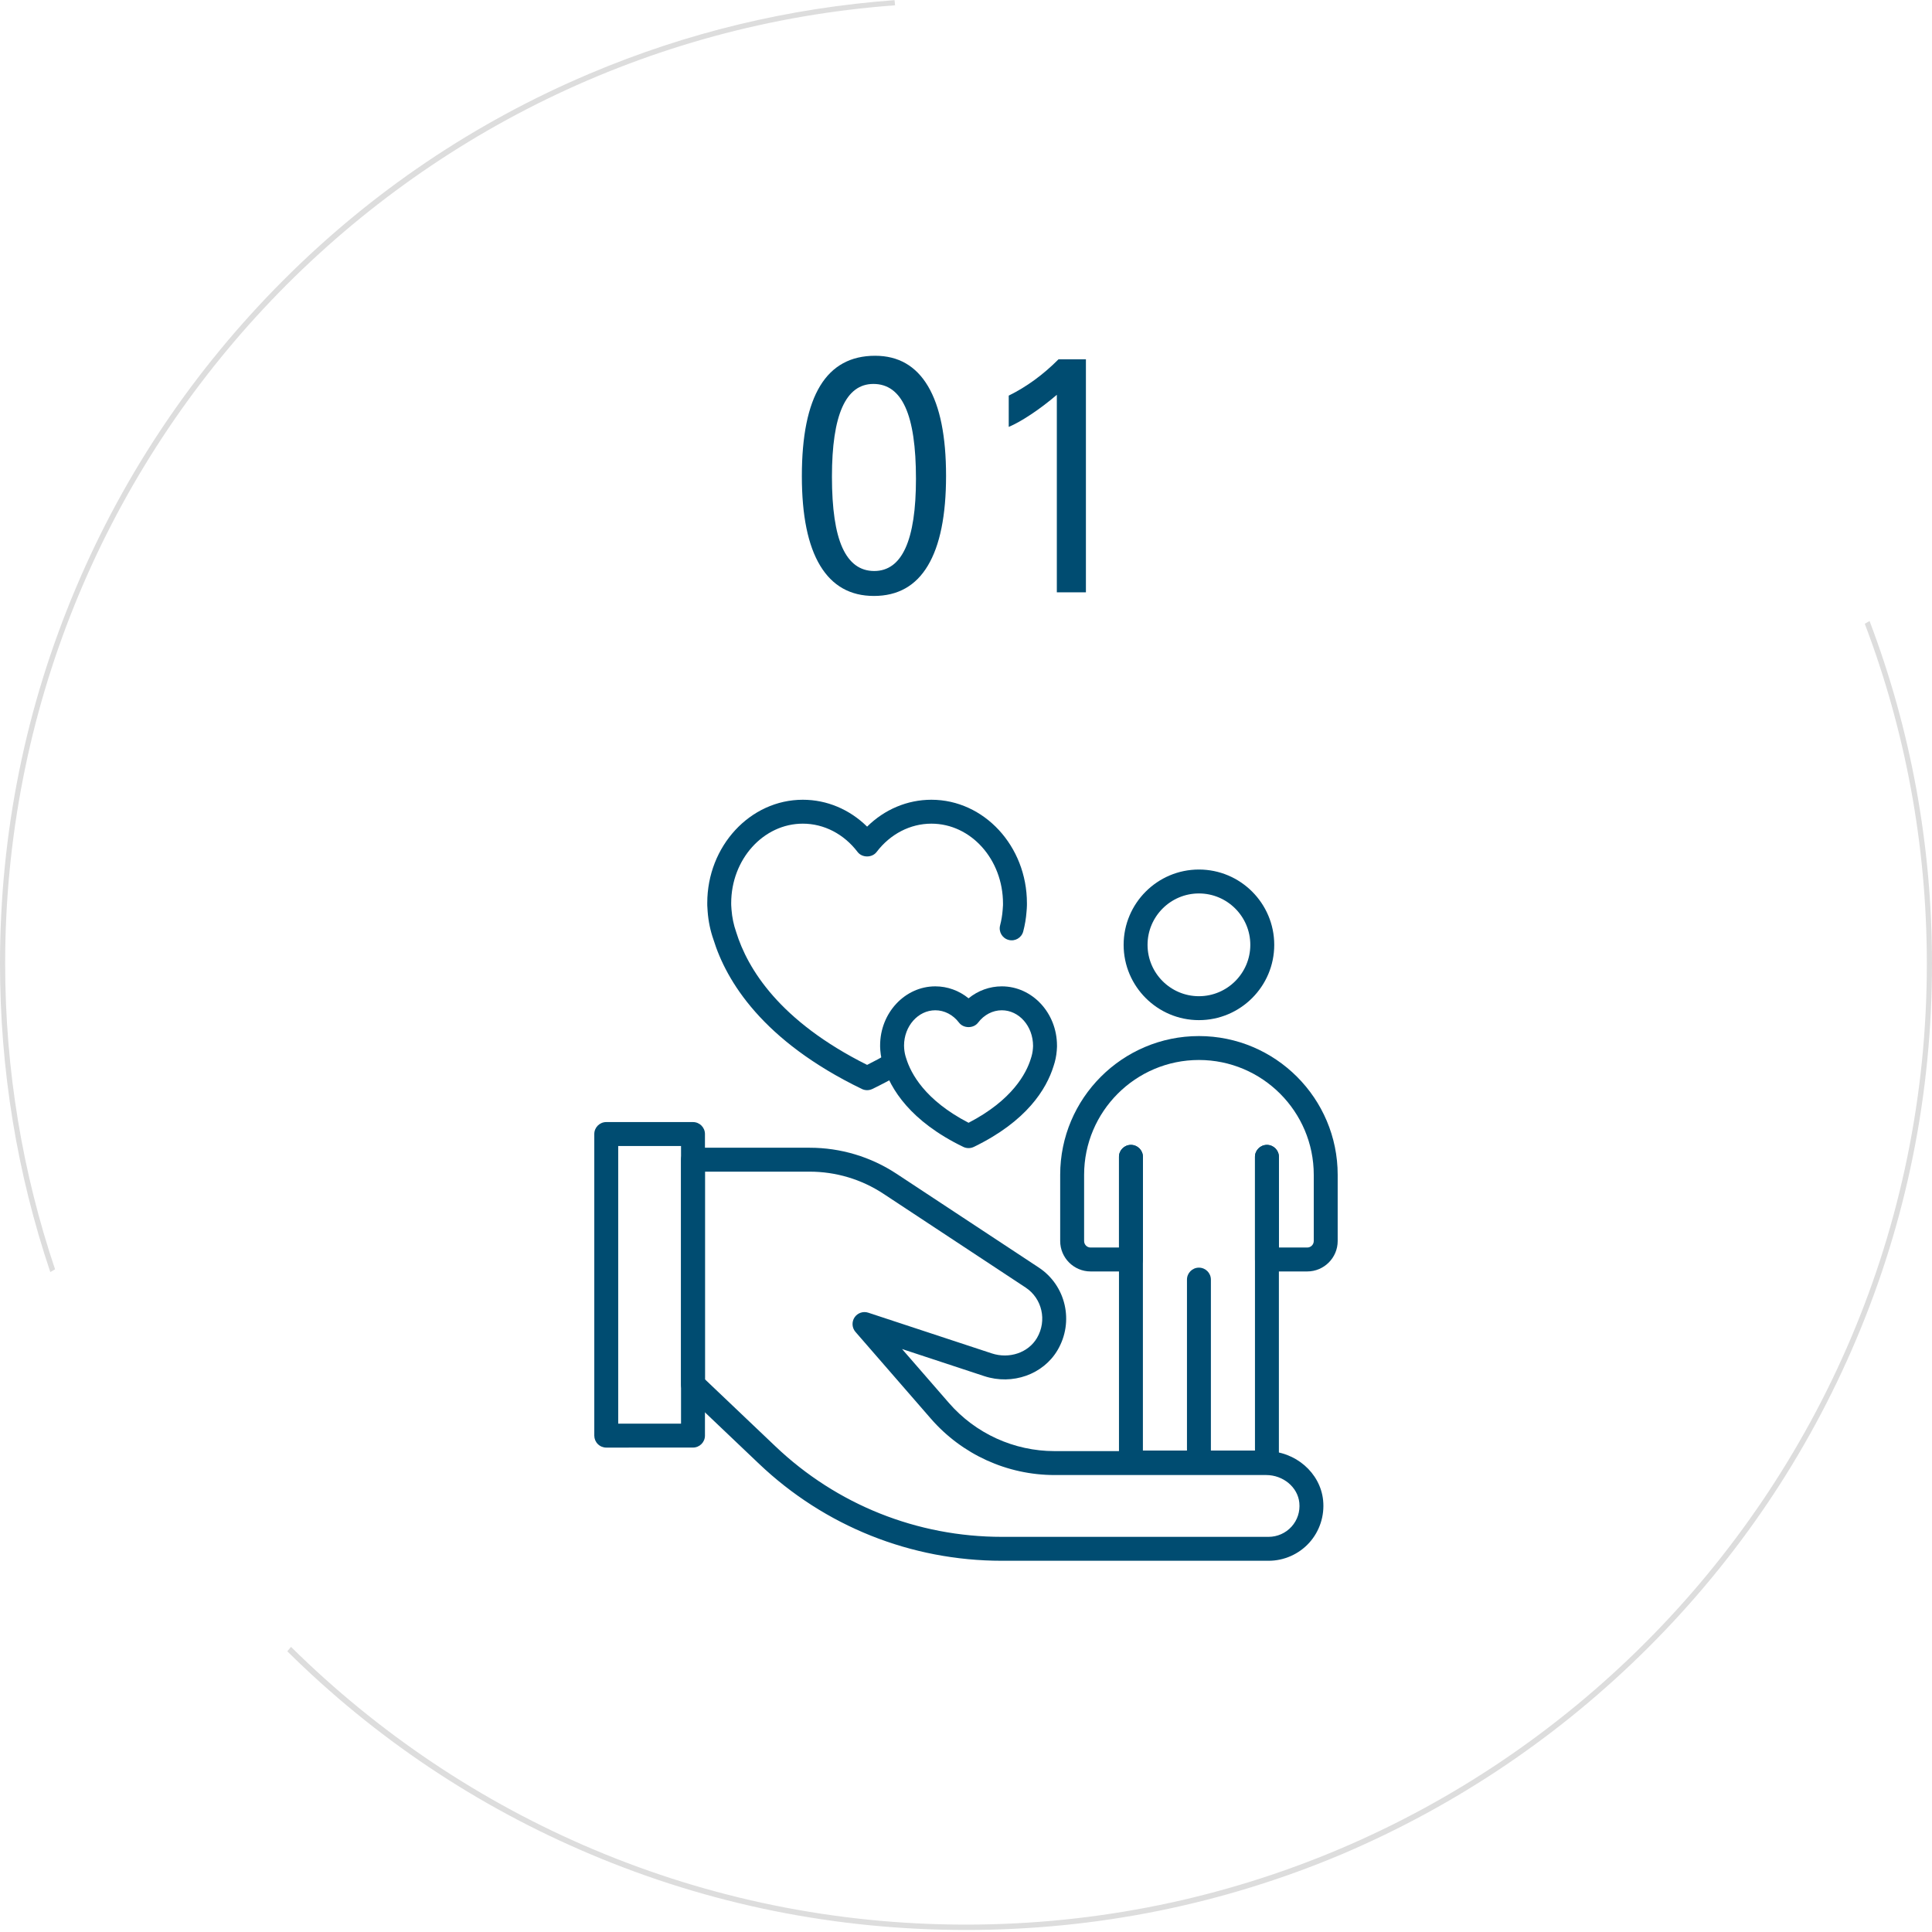 <?xml version="1.0" encoding="UTF-8"?> <svg xmlns="http://www.w3.org/2000/svg" xmlns:xlink="http://www.w3.org/1999/xlink" width="400" zoomAndPan="magnify" viewBox="0 0 300 300" height="400" preserveAspectRatio="xMidYMid meet" version="1.0"><defs><g></g><clipPath id="ca939ecd3a"><path d="M 105 178 L 206 178 L 206 242.684 L 105 242.684 Z M 105 178 " clip-rule="nonzero"></path></clipPath><clipPath id="878ad92b33"><path d="M 92.242 174 L 110 174 L 110 225 L 92.242 225 Z M 92.242 174 " clip-rule="nonzero"></path></clipPath><clipPath id="f1b62de086"><path d="M 164 160 L 207.742 160 L 207.742 198 L 164 198 Z M 164 160 " clip-rule="nonzero"></path></clipPath><clipPath id="9d09da8f6d"><path d="M 109 124.184 L 160 124.184 L 160 170 L 109 170 Z M 109 124.184 " clip-rule="nonzero"></path></clipPath></defs><path fill="#dddddd" d="M 8.551 197.098 C 3.52 182.172 0.801 166.211 0.801 149.625 C 0.801 71.062 61.832 6.488 138.988 0.824 L 138.902 0.023 C 122.574 1.227 106.703 5.031 91.629 11.406 C 73.758 18.957 57.711 29.77 43.957 43.551 C 30.199 57.336 19.359 73.379 11.812 91.227 C 3.977 109.73 0 129.375 0 149.625 C 0 166.098 2.633 182.141 7.809 197.527 C 8.066 197.383 8.293 197.242 8.551 197.098 Z M 8.551 197.098 " fill-opacity="1" fill-rule="nonzero"></path><path fill="#dddddd" d="M 289.562 96.859 C 295.797 113.277 299.199 131.062 299.199 149.652 C 299.199 231.934 232.277 298.852 150 298.852 C 109.191 298.852 72.156 282.379 45.188 255.727 C 44.984 255.953 44.812 256.184 44.613 256.414 C 58.227 269.883 74.043 280.465 91.629 287.898 C 110.133 295.734 129.781 299.684 150.027 299.684 C 170.277 299.684 189.922 295.707 208.426 287.898 C 226.242 280.293 242.289 269.48 256.074 255.695 C 269.855 241.914 280.668 225.867 288.219 208.023 C 296.055 189.52 300 169.871 300 149.625 C 300 131.266 296.738 113.391 290.305 96.43 C 290.047 96.574 289.82 96.719 289.562 96.859 Z M 289.562 96.859 " fill-opacity="1" fill-rule="nonzero"></path><g fill="#004c71" fill-opacity="1"><g transform="translate(122.512, 91.977)"><g><path d="M 13.375 -36.734 C 16.988 -36.734 19.727 -35.156 21.594 -32 C 23.457 -28.852 24.391 -24.219 24.391 -18.094 C 24.391 -11.938 23.445 -7.285 21.562 -4.141 C 19.688 -1.004 16.895 0.562 13.188 0.562 C 9.52 0.562 6.738 -1.004 4.844 -4.141 C 2.945 -7.285 2 -11.922 2 -18.047 C 2 -30.504 5.789 -36.734 13.375 -36.734 Z M 13.109 -32.359 C 8.816 -32.359 6.672 -27.555 6.672 -17.953 C 6.672 -13.004 7.211 -9.328 8.297 -6.922 C 9.391 -4.516 11.035 -3.312 13.234 -3.312 C 17.555 -3.312 19.719 -8.082 19.719 -17.625 C 19.719 -22.625 19.172 -26.328 18.078 -28.734 C 16.992 -31.148 15.336 -32.359 13.109 -32.359 Z M 13.109 -32.359 "></path></g></g></g><g fill="#004c71" fill-opacity="1"><g transform="translate(151.042, 91.977)"><g><path d="M 17.578 0 L 13.062 0 L 13.062 -30.672 C 11.719 -29.523 10.379 -28.508 9.047 -27.625 C 7.711 -26.738 6.562 -26.094 5.594 -25.688 L 5.594 -30.547 C 8.363 -31.91 10.941 -33.789 13.328 -36.188 L 17.578 -36.188 Z M 17.578 0 "></path></g></g></g><g clip-path="url(#ca939ecd3a)"><path fill="#004c71" d="M 196.984 242.355 L 155.574 242.355 C 141.465 242.355 128.066 237.004 117.844 227.281 L 106.324 216.324 C 105.957 215.973 105.75 215.488 105.75 214.977 L 105.75 180.074 C 105.75 179.051 106.582 178.219 107.605 178.219 L 125.715 178.219 C 130.535 178.219 135.207 179.621 139.227 182.27 L 161.301 196.824 C 165.523 199.609 166.809 205.238 164.223 209.637 C 162 213.426 157.211 215.125 152.832 213.684 L 140.07 209.477 L 147.344 217.844 C 151.477 222.602 157.461 225.328 163.762 225.328 L 196.605 225.328 C 201.137 225.328 205.023 228.684 205.453 232.973 C 205.695 235.375 204.91 237.773 203.301 239.555 C 201.688 241.336 199.387 242.355 196.984 242.355 Z M 109.465 214.18 L 120.406 224.586 C 129.934 233.652 142.426 238.641 155.574 238.641 L 196.984 238.641 C 198.34 238.641 199.637 238.066 200.547 237.062 C 201.465 236.043 201.898 234.723 201.758 233.34 C 201.516 230.93 199.254 229.043 196.605 229.043 L 163.762 229.043 C 156.387 229.043 149.379 225.848 144.539 220.281 L 132.836 206.816 C 132.289 206.184 132.23 205.266 132.691 204.566 C 133.156 203.875 134.023 203.57 134.82 203.832 L 153.996 210.152 C 156.727 211.051 159.68 210.043 161.023 207.754 C 162.605 205.062 161.828 201.621 159.254 199.926 L 137.184 185.371 C 133.77 183.121 129.805 181.934 125.715 181.934 L 109.465 181.934 Z M 109.465 214.18 " fill-opacity="1" fill-rule="nonzero"></path></g><g clip-path="url(#878ad92b33)"><path fill="#004c71" d="M 94.141 224.781 C 93.648 224.781 93.176 224.586 92.828 224.234 C 92.477 223.887 92.281 223.414 92.281 222.922 L 92.281 176.09 C 92.281 175.066 93.113 174.234 94.141 174.234 L 107.605 174.234 C 108.633 174.234 109.465 175.066 109.465 176.09 L 109.465 222.922 C 109.465 223.945 108.633 224.777 107.605 224.777 Z M 95.996 177.949 L 95.996 221.066 L 105.75 221.062 L 105.75 177.949 Z M 95.996 177.949 " fill-opacity="1" fill-rule="nonzero"></path></g><path fill="#004c71" d="M 186.168 158.406 C 179.723 158.406 174.477 153.16 174.477 146.715 C 174.477 140.266 179.723 135.02 186.168 135.02 C 192.617 135.02 197.863 140.266 197.863 146.715 C 197.863 153.16 192.617 158.406 186.168 158.406 Z M 186.168 138.734 C 181.77 138.734 178.191 142.316 178.191 146.715 C 178.191 151.113 181.77 154.691 186.168 154.691 C 190.566 154.691 194.148 151.113 194.148 146.715 C 194.148 142.316 190.566 138.734 186.168 138.734 Z M 186.168 138.734 " fill-opacity="1" fill-rule="nonzero"></path><path fill="#004c71" d="M 186.168 228.953 C 185.141 228.953 184.312 228.121 184.312 227.098 L 184.312 198.699 C 184.312 197.672 185.141 196.84 186.168 196.84 C 187.195 196.84 188.027 197.672 188.027 198.699 L 188.027 227.098 C 188.027 228.121 187.195 228.953 186.168 228.953 Z M 186.168 228.953 " fill-opacity="1" fill-rule="nonzero"></path><g clip-path="url(#f1b62de086)"><path fill="#004c71" d="M 202.988 197.43 L 196.727 197.43 C 195.703 197.43 194.871 196.598 194.871 195.57 L 194.871 179.633 C 194.871 178.609 195.703 177.777 196.727 177.777 C 197.754 177.777 198.586 178.609 198.586 179.633 L 198.586 193.715 L 202.988 193.715 C 203.547 193.715 204 193.262 204 192.707 L 204 182.426 C 204 172.594 196 164.594 186.168 164.594 C 176.34 164.594 168.34 172.594 168.34 182.426 L 168.34 192.707 C 168.34 193.262 168.789 193.715 169.348 193.715 L 173.754 193.715 L 173.754 179.633 C 173.754 178.609 174.586 177.777 175.609 177.777 C 176.637 177.777 177.469 178.609 177.469 179.633 L 177.469 195.57 C 177.469 196.598 176.637 197.43 175.609 197.43 L 169.348 197.43 C 166.742 197.43 164.625 195.309 164.625 192.707 L 164.625 182.426 C 164.625 170.543 174.289 160.879 186.168 160.879 C 198.047 160.879 207.715 170.543 207.715 182.426 L 207.715 192.707 C 207.715 195.309 205.594 197.43 202.988 197.43 Z M 202.988 197.43 " fill-opacity="1" fill-rule="nonzero"></path></g><path fill="#004c71" d="M 196.727 228.953 L 175.609 228.953 C 174.586 228.953 173.754 228.121 173.754 227.098 L 173.754 179.633 C 173.754 178.609 174.586 177.777 175.609 177.777 C 176.637 177.777 177.469 178.609 177.469 179.633 L 177.469 225.238 L 194.871 225.238 L 194.871 179.633 C 194.871 178.609 195.703 177.777 196.727 177.777 C 197.754 177.777 198.586 178.609 198.586 179.633 L 198.586 227.098 C 198.586 228.121 197.754 228.953 196.727 228.953 Z M 196.727 228.953 " fill-opacity="1" fill-rule="nonzero"></path><path fill="#004c71" d="M 150.398 178.277 C 150.121 178.277 149.844 178.219 149.586 178.094 C 141.32 174.094 138.285 169.062 137.199 165.543 C 136.938 164.801 136.762 163.957 136.695 163.102 C 136.656 162.656 136.664 162.375 136.664 162.332 C 136.664 157.293 140.508 153.16 145.234 153.16 C 147.125 153.16 148.926 153.82 150.398 155.016 C 151.867 153.82 153.672 153.16 155.559 153.16 C 160.281 153.16 164.125 157.285 164.129 162.355 C 164.129 162.355 164.141 162.652 164.094 163.141 C 164.031 163.945 163.863 164.773 163.59 165.566 C 162.496 169.082 159.457 174.102 151.207 178.094 C 150.949 178.219 150.676 178.277 150.398 178.277 Z M 145.234 156.875 C 142.559 156.875 140.379 159.34 140.379 162.367 C 140.379 162.43 140.379 162.566 140.398 162.793 C 140.441 163.359 140.551 163.879 140.727 164.379 C 141.434 166.66 143.598 170.824 150.398 174.344 C 157.203 170.82 159.363 166.656 160.051 164.438 C 160.242 163.875 160.352 163.355 160.391 162.828 C 160.414 162.59 160.414 162.457 160.414 162.418 C 160.414 159.34 158.238 156.875 155.559 156.875 C 154.145 156.875 152.801 157.574 151.875 158.797 C 151.172 159.719 149.621 159.719 148.918 158.797 C 147.992 157.574 146.648 156.875 145.234 156.875 Z M 145.234 156.875 " fill-opacity="1" fill-rule="nonzero"></path><g clip-path="url(#9d09da8f6d)"><path fill="#004c71" d="M 134.645 169.281 C 134.367 169.281 134.09 169.219 133.836 169.098 C 118.402 161.629 112.781 152.348 110.781 145.879 C 110.305 144.531 109.996 143.051 109.883 141.543 C 109.812 140.766 109.824 140.281 109.824 140.215 C 109.824 131.391 116.48 124.184 124.664 124.184 C 128.395 124.184 131.93 125.684 134.645 128.359 C 137.355 125.684 140.895 124.184 144.625 124.184 C 152.805 124.184 159.457 131.387 159.461 140.238 C 159.461 140.238 159.48 140.742 159.398 141.586 C 159.324 142.586 159.152 143.621 158.887 144.629 C 158.629 145.621 157.609 146.219 156.617 145.949 C 155.625 145.691 155.035 144.676 155.297 143.684 C 155.5 142.898 155.637 142.086 155.695 141.273 C 155.754 140.691 155.75 140.363 155.746 140.309 C 155.746 133.438 150.758 127.898 144.625 127.898 C 141.344 127.898 138.246 129.5 136.121 132.293 C 135.418 133.219 133.867 133.219 133.164 132.293 C 131.043 129.5 127.945 127.898 124.664 127.898 C 118.531 127.898 113.539 133.438 113.539 140.246 C 113.539 140.348 113.535 140.676 113.586 141.23 C 113.68 142.449 113.918 143.605 114.309 144.715 C 116.078 150.434 121.027 158.547 134.645 165.355 C 135.766 164.793 136.828 164.223 137.832 163.645 C 138.723 163.137 139.859 163.441 140.367 164.332 C 140.879 165.223 140.57 166.355 139.684 166.867 C 138.332 167.641 136.91 168.391 135.453 169.098 C 135.195 169.219 134.922 169.281 134.645 169.281 Z M 134.645 169.281 " fill-opacity="1" fill-rule="nonzero"></path></g></svg> 